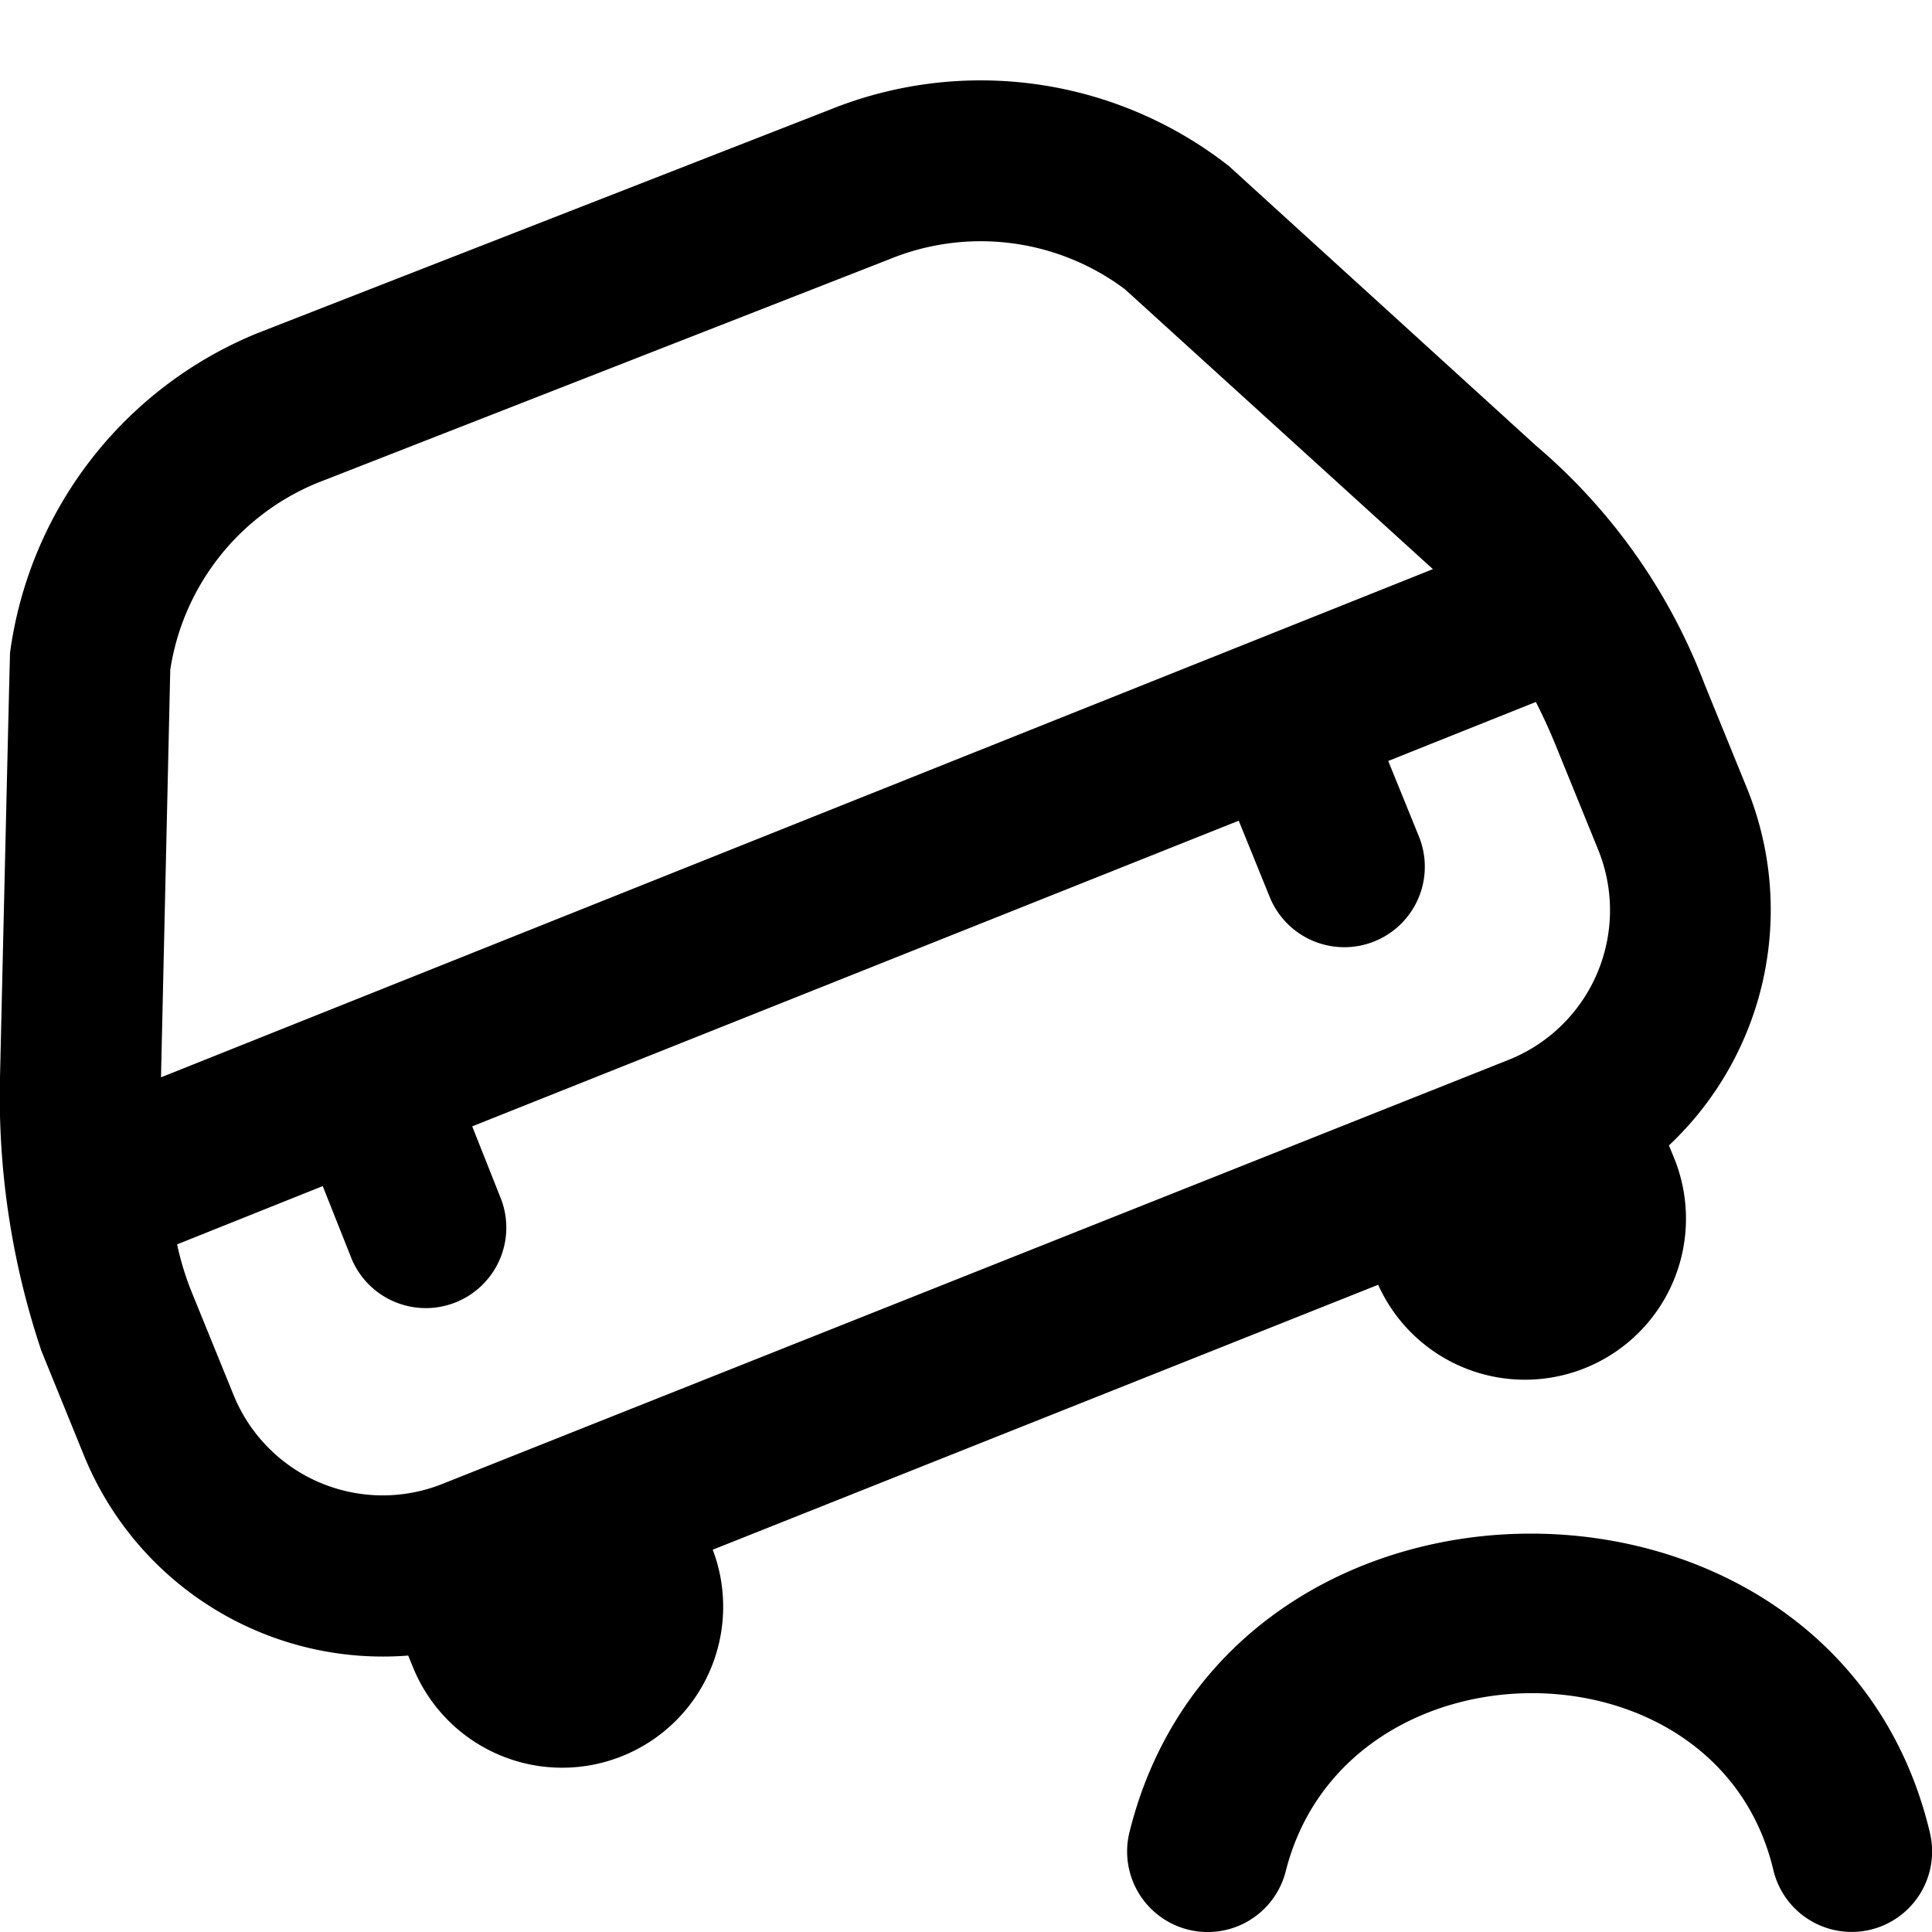 <?xml version="1.0" encoding="UTF-8"?>
<svg xmlns="http://www.w3.org/2000/svg" id="Layer_1" data-name="Layer 1" viewBox="0 0 24 24" width="512" height="512"><path d="M23.229,23.973a1,1,0,0,1-1.2-.744c-.7-2.946-5.316-2.915-6.057.016a1,1,0,1,1-1.94-.49c1.231-4.947,8.773-4.935,9.943.016A1,1,0,0,1,23.229,23.973ZM8.854,19.251a2,2,0,0,1-3.707,1.5l-.076-.185a4.01,4.01,0,0,1-4.027-2.483l-.529-1.3A9.919,9.919,0,0,1,0,13.385S.121,8.143.125,8.106A5.012,5.012,0,0,1,3.2,4.138l7.108-2.775a5,5,0,0,1,4.958.7l3.818,3.476A7.281,7.281,0,0,1,21.175,8.5l.53,1.3a4.017,4.017,0,0,1-.973,4.429l.069.168a2,2,0,0,1-3.681,1.563ZM2.115,8.321,2,13.383,17.8,7.07h0L13.974,3.593a2.988,2.988,0,0,0-2.927-.372L3.939,6A3,3,0,0,0,2.115,8.321ZM5.5,18.432,18.755,13.16a2,2,0,0,0,1.1-2.6l-.529-1.3c-.076-.186-.159-.367-.247-.54l-1.834.733.381.937a1,1,0,1,1-1.853.753l-.385-.948L5.866,13.992l.363.915a1,1,0,0,1-1.858.738l-.362-.911L2.2,15.458a3.637,3.637,0,0,0,.172.57l.529,1.3A2,2,0,0,0,5.5,18.432Z"/></svg>
